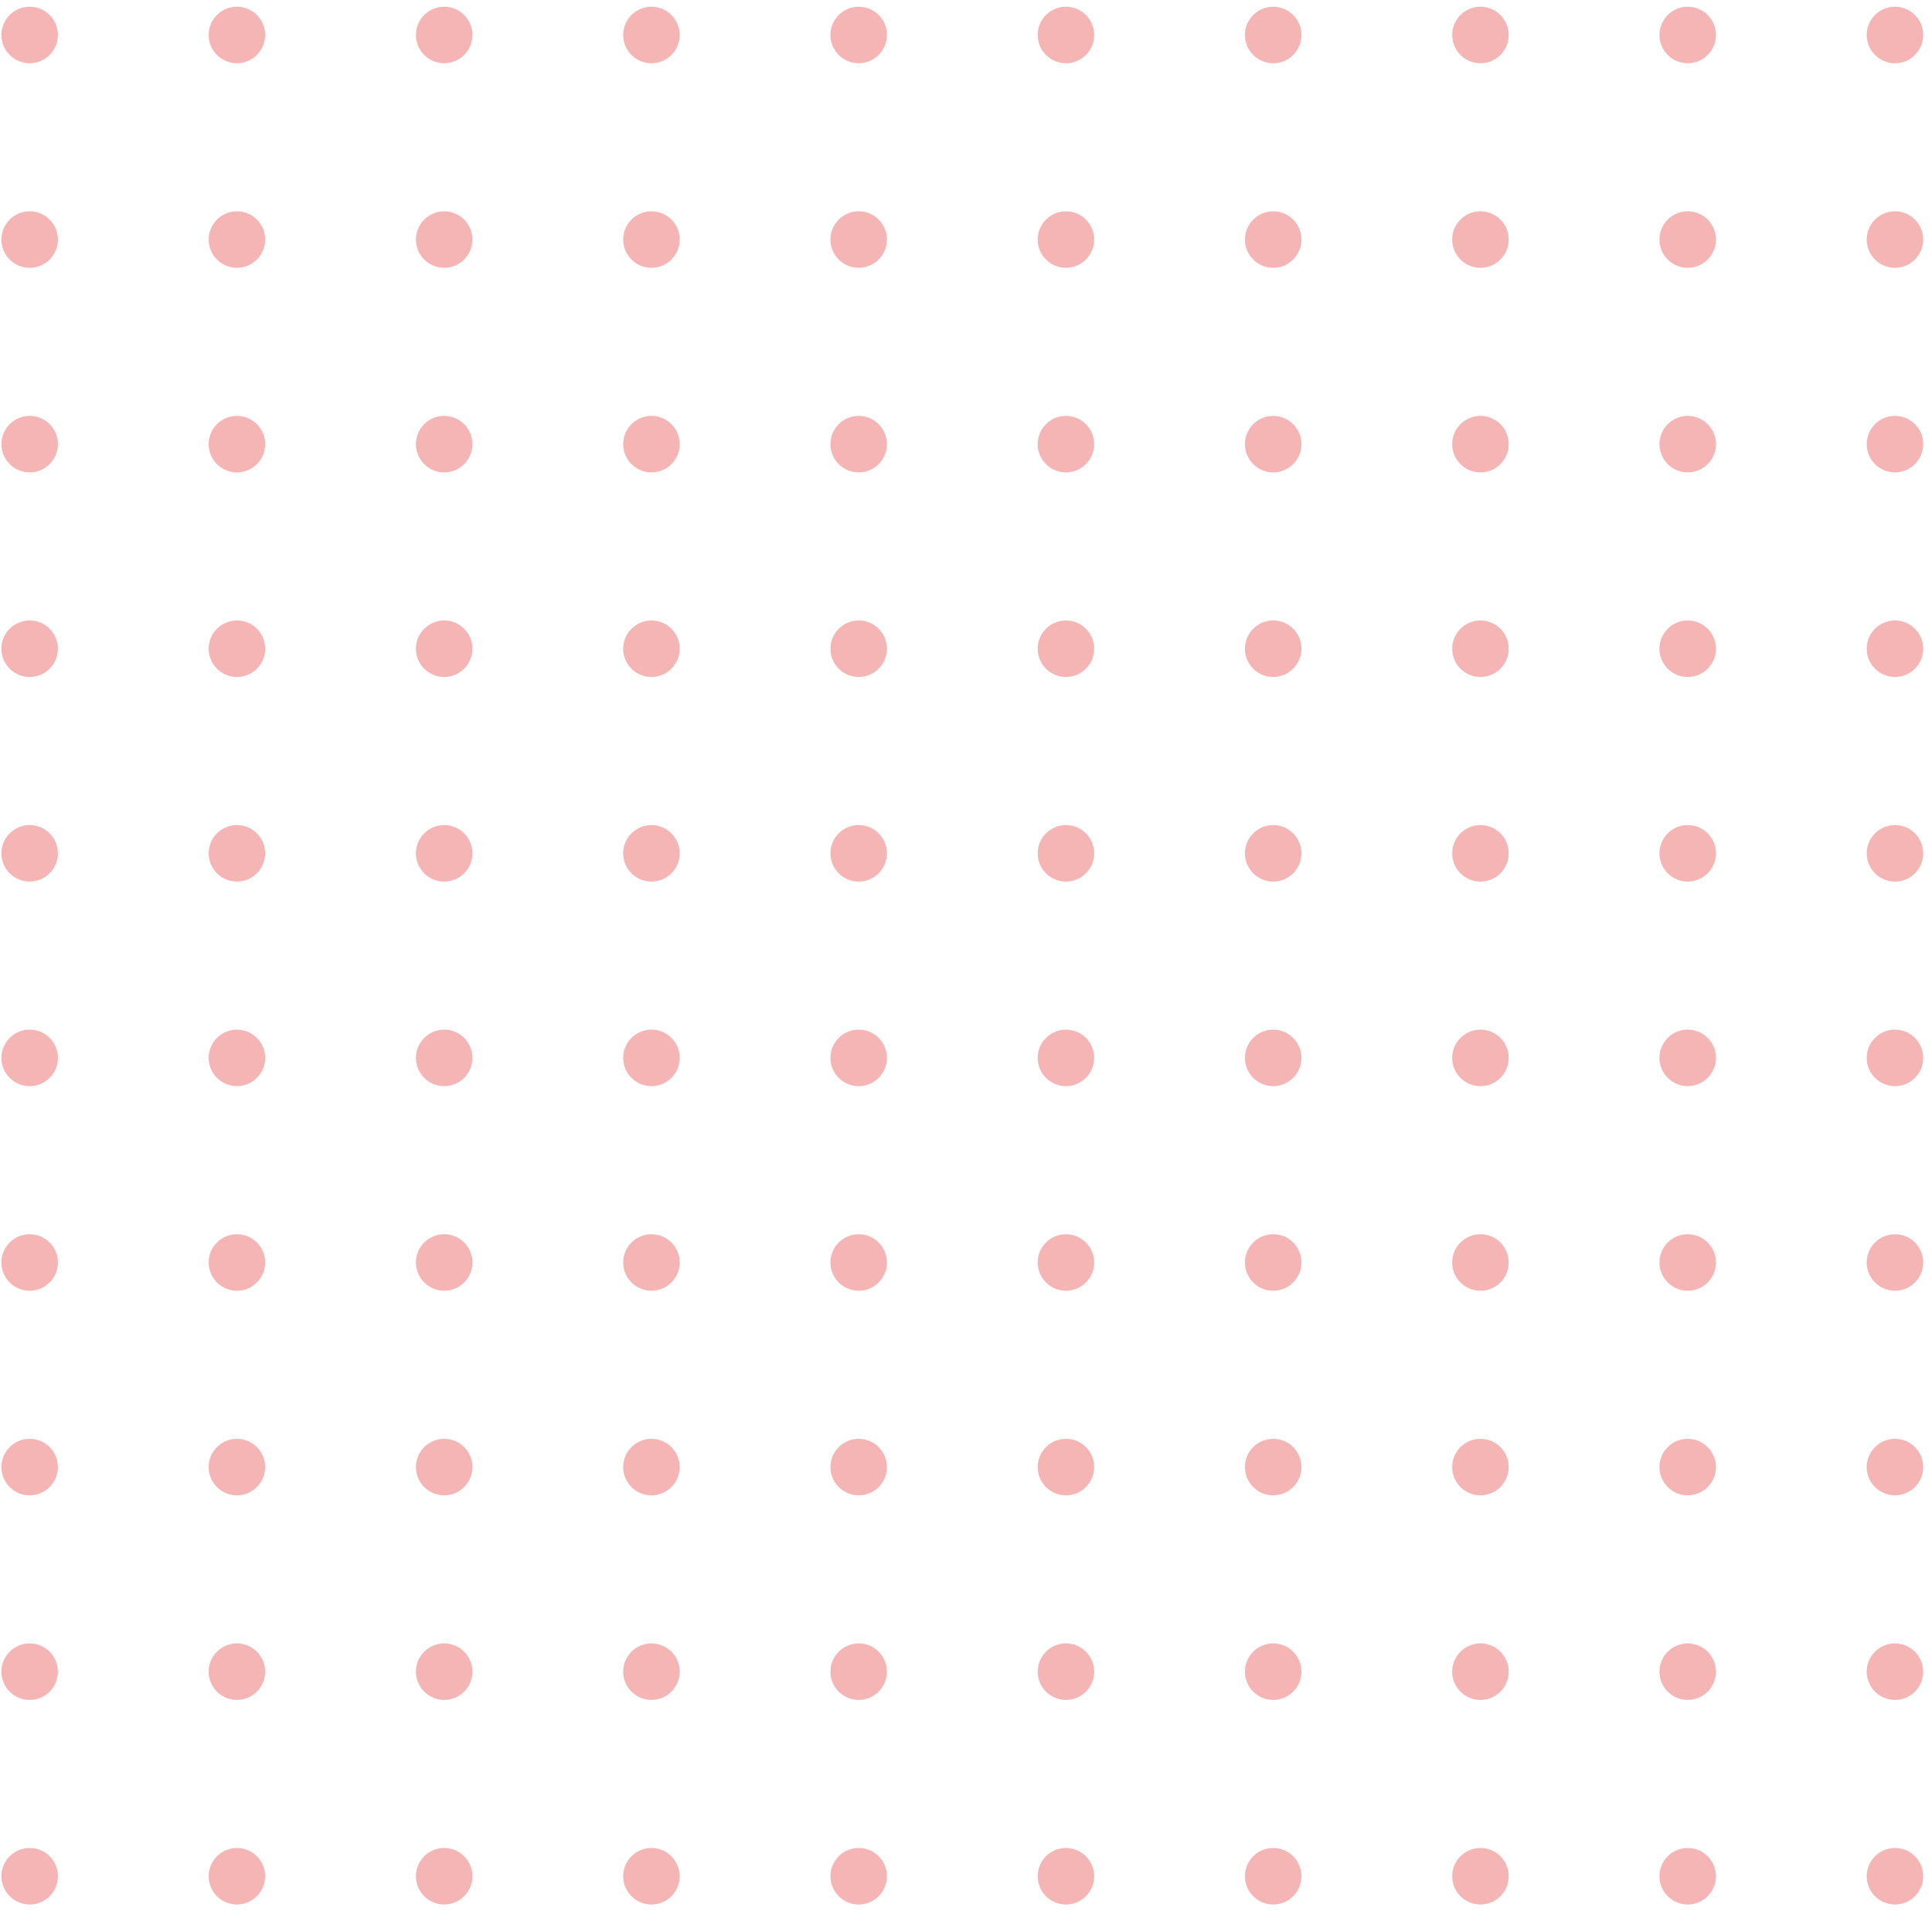 <svg width="110" height="109" viewBox="0 0 110 109" fill="none" xmlns="http://www.w3.org/2000/svg">
<g opacity="0.5">
<circle cx="1.689" cy="1.992" r="1.609" fill="#EC6B6C"/>
<circle cx="1.689" cy="13.641" r="1.609" fill="#EC6B6C"/>
<circle cx="1.689" cy="25.291" r="1.609" fill="#EC6B6C"/>
<circle cx="1.689" cy="36.94" r="1.609" fill="#EC6B6C"/>
<circle cx="1.689" cy="48.591" r="1.609" fill="#EC6B6C"/>
<circle cx="1.689" cy="60.239" r="1.609" fill="#EC6B6C"/>
<circle cx="1.689" cy="71.889" r="1.609" fill="#EC6B6C"/>
<circle cx="1.689" cy="83.539" r="1.609" fill="#EC6B6C"/>
<circle cx="1.689" cy="95.189" r="1.609" fill="#EC6B6C"/>
<circle cx="1.689" cy="106.838" r="1.609" fill="#EC6B6C"/>
<circle cx="13.489" cy="1.992" r="1.609" fill="#EC6B6C"/>
<circle cx="13.489" cy="13.641" r="1.609" fill="#EC6B6C"/>
<circle cx="13.489" cy="25.291" r="1.609" fill="#EC6B6C"/>
<circle cx="13.489" cy="36.94" r="1.609" fill="#EC6B6C"/>
<circle cx="13.489" cy="48.591" r="1.609" fill="#EC6B6C"/>
<circle cx="13.489" cy="60.239" r="1.609" fill="#EC6B6C"/>
<circle cx="13.489" cy="71.889" r="1.609" fill="#EC6B6C"/>
<circle cx="13.489" cy="83.539" r="1.609" fill="#EC6B6C"/>
<circle cx="13.489" cy="95.189" r="1.609" fill="#EC6B6C"/>
<circle cx="13.489" cy="106.838" r="1.609" fill="#EC6B6C"/>
<circle cx="25.29" cy="1.992" r="1.609" fill="#EC6B6C"/>
<circle cx="25.29" cy="13.641" r="1.609" fill="#EC6B6C"/>
<circle cx="25.29" cy="25.291" r="1.609" fill="#EC6B6C"/>
<circle cx="25.29" cy="36.94" r="1.609" fill="#EC6B6C"/>
<circle cx="25.29" cy="48.591" r="1.609" fill="#EC6B6C"/>
<circle cx="25.29" cy="60.239" r="1.609" fill="#EC6B6C"/>
<circle cx="25.29" cy="71.889" r="1.609" fill="#EC6B6C"/>
<circle cx="25.29" cy="83.539" r="1.609" fill="#EC6B6C"/>
<circle cx="25.29" cy="95.189" r="1.609" fill="#EC6B6C"/>
<circle cx="25.29" cy="106.838" r="1.609" fill="#EC6B6C"/>
<circle cx="37.09" cy="1.992" r="1.609" fill="#EC6B6C"/>
<circle cx="37.09" cy="13.641" r="1.609" fill="#EC6B6C"/>
<circle cx="37.09" cy="25.291" r="1.609" fill="#EC6B6C"/>
<circle cx="37.09" cy="36.94" r="1.609" fill="#EC6B6C"/>
<circle cx="37.09" cy="48.591" r="1.609" fill="#EC6B6C"/>
<circle cx="37.09" cy="60.239" r="1.609" fill="#EC6B6C"/>
<circle cx="37.09" cy="71.889" r="1.609" fill="#EC6B6C"/>
<circle cx="37.09" cy="83.539" r="1.609" fill="#EC6B6C"/>
<circle cx="37.09" cy="95.189" r="1.609" fill="#EC6B6C"/>
<circle cx="37.09" cy="106.838" r="1.609" fill="#EC6B6C"/>
<circle cx="48.89" cy="1.992" r="1.609" fill="#EC6B6C"/>
<circle cx="48.89" cy="13.641" r="1.609" fill="#EC6B6C"/>
<circle cx="48.89" cy="25.291" r="1.609" fill="#EC6B6C"/>
<circle cx="48.89" cy="36.94" r="1.609" fill="#EC6B6C"/>
<circle cx="48.89" cy="48.591" r="1.609" fill="#EC6B6C"/>
<circle cx="48.89" cy="60.239" r="1.609" fill="#EC6B6C"/>
<circle cx="48.89" cy="71.889" r="1.609" fill="#EC6B6C"/>
<circle cx="48.89" cy="83.539" r="1.609" fill="#EC6B6C"/>
<circle cx="48.89" cy="95.189" r="1.609" fill="#EC6B6C"/>
<circle cx="48.89" cy="106.838" r="1.609" fill="#EC6B6C"/>
<circle cx="60.69" cy="1.992" r="1.609" fill="#EC6B6C"/>
<circle cx="60.69" cy="13.641" r="1.609" fill="#EC6B6C"/>
<circle cx="60.69" cy="25.291" r="1.609" fill="#EC6B6C"/>
<circle cx="60.69" cy="36.94" r="1.609" fill="#EC6B6C"/>
<circle cx="60.69" cy="48.591" r="1.609" fill="#EC6B6C"/>
<circle cx="60.69" cy="60.239" r="1.609" fill="#EC6B6C"/>
<circle cx="60.69" cy="71.889" r="1.609" fill="#EC6B6C"/>
<circle cx="60.69" cy="83.539" r="1.609" fill="#EC6B6C"/>
<circle cx="60.69" cy="95.189" r="1.609" fill="#EC6B6C"/>
<circle cx="60.69" cy="106.838" r="1.609" fill="#EC6B6C"/>
<circle cx="72.49" cy="1.992" r="1.609" fill="#EC6B6C"/>
<circle cx="72.49" cy="13.641" r="1.609" fill="#EC6B6C"/>
<circle cx="72.49" cy="25.291" r="1.609" fill="#EC6B6C"/>
<circle cx="72.49" cy="36.94" r="1.609" fill="#EC6B6C"/>
<circle cx="72.49" cy="48.591" r="1.609" fill="#EC6B6C"/>
<circle cx="72.49" cy="60.239" r="1.609" fill="#EC6B6C"/>
<circle cx="72.49" cy="71.889" r="1.609" fill="#EC6B6C"/>
<circle cx="72.49" cy="83.539" r="1.609" fill="#EC6B6C"/>
<circle cx="72.49" cy="95.189" r="1.609" fill="#EC6B6C"/>
<circle cx="72.49" cy="106.838" r="1.609" fill="#EC6B6C"/>
<circle cx="84.29" cy="1.992" r="1.609" fill="#EC6B6C"/>
<circle cx="84.29" cy="13.641" r="1.609" fill="#EC6B6C"/>
<circle cx="84.29" cy="25.291" r="1.609" fill="#EC6B6C"/>
<circle cx="84.29" cy="36.94" r="1.609" fill="#EC6B6C"/>
<circle cx="84.29" cy="48.591" r="1.609" fill="#EC6B6C"/>
<circle cx="84.29" cy="60.239" r="1.609" fill="#EC6B6C"/>
<circle cx="84.29" cy="71.889" r="1.609" fill="#EC6B6C"/>
<circle cx="84.29" cy="83.539" r="1.609" fill="#EC6B6C"/>
<circle cx="84.29" cy="95.189" r="1.609" fill="#EC6B6C"/>
<circle cx="84.29" cy="106.838" r="1.609" fill="#EC6B6C"/>
<circle cx="96.091" cy="1.992" r="1.609" fill="#EC6B6C"/>
<circle cx="96.091" cy="13.641" r="1.609" fill="#EC6B6C"/>
<circle cx="96.091" cy="25.291" r="1.609" fill="#EC6B6C"/>
<circle cx="96.091" cy="36.94" r="1.609" fill="#EC6B6C"/>
<circle cx="96.091" cy="48.591" r="1.609" fill="#EC6B6C"/>
<circle cx="96.091" cy="60.239" r="1.609" fill="#EC6B6C"/>
<circle cx="96.091" cy="71.889" r="1.609" fill="#EC6B6C"/>
<circle cx="96.091" cy="83.539" r="1.609" fill="#EC6B6C"/>
<circle cx="96.091" cy="95.189" r="1.609" fill="#EC6B6C"/>
<circle cx="96.091" cy="106.838" r="1.609" fill="#EC6B6C"/>
<circle cx="107.891" cy="1.992" r="1.609" fill="#EC6B6C"/>
<circle cx="107.891" cy="13.641" r="1.609" fill="#EC6B6C"/>
<circle cx="107.891" cy="25.291" r="1.609" fill="#EC6B6C"/>
<circle cx="107.891" cy="36.94" r="1.609" fill="#EC6B6C"/>
<circle cx="107.891" cy="48.591" r="1.609" fill="#EC6B6C"/>
<circle cx="107.891" cy="60.239" r="1.609" fill="#EC6B6C"/>
<circle cx="107.891" cy="71.889" r="1.609" fill="#EC6B6C"/>
<circle cx="107.891" cy="83.539" r="1.609" fill="#EC6B6C"/>
<circle cx="107.891" cy="95.189" r="1.609" fill="#EC6B6C"/>
<circle cx="107.891" cy="106.838" r="1.609" fill="#EC6B6C"/>
</g>
</svg>
